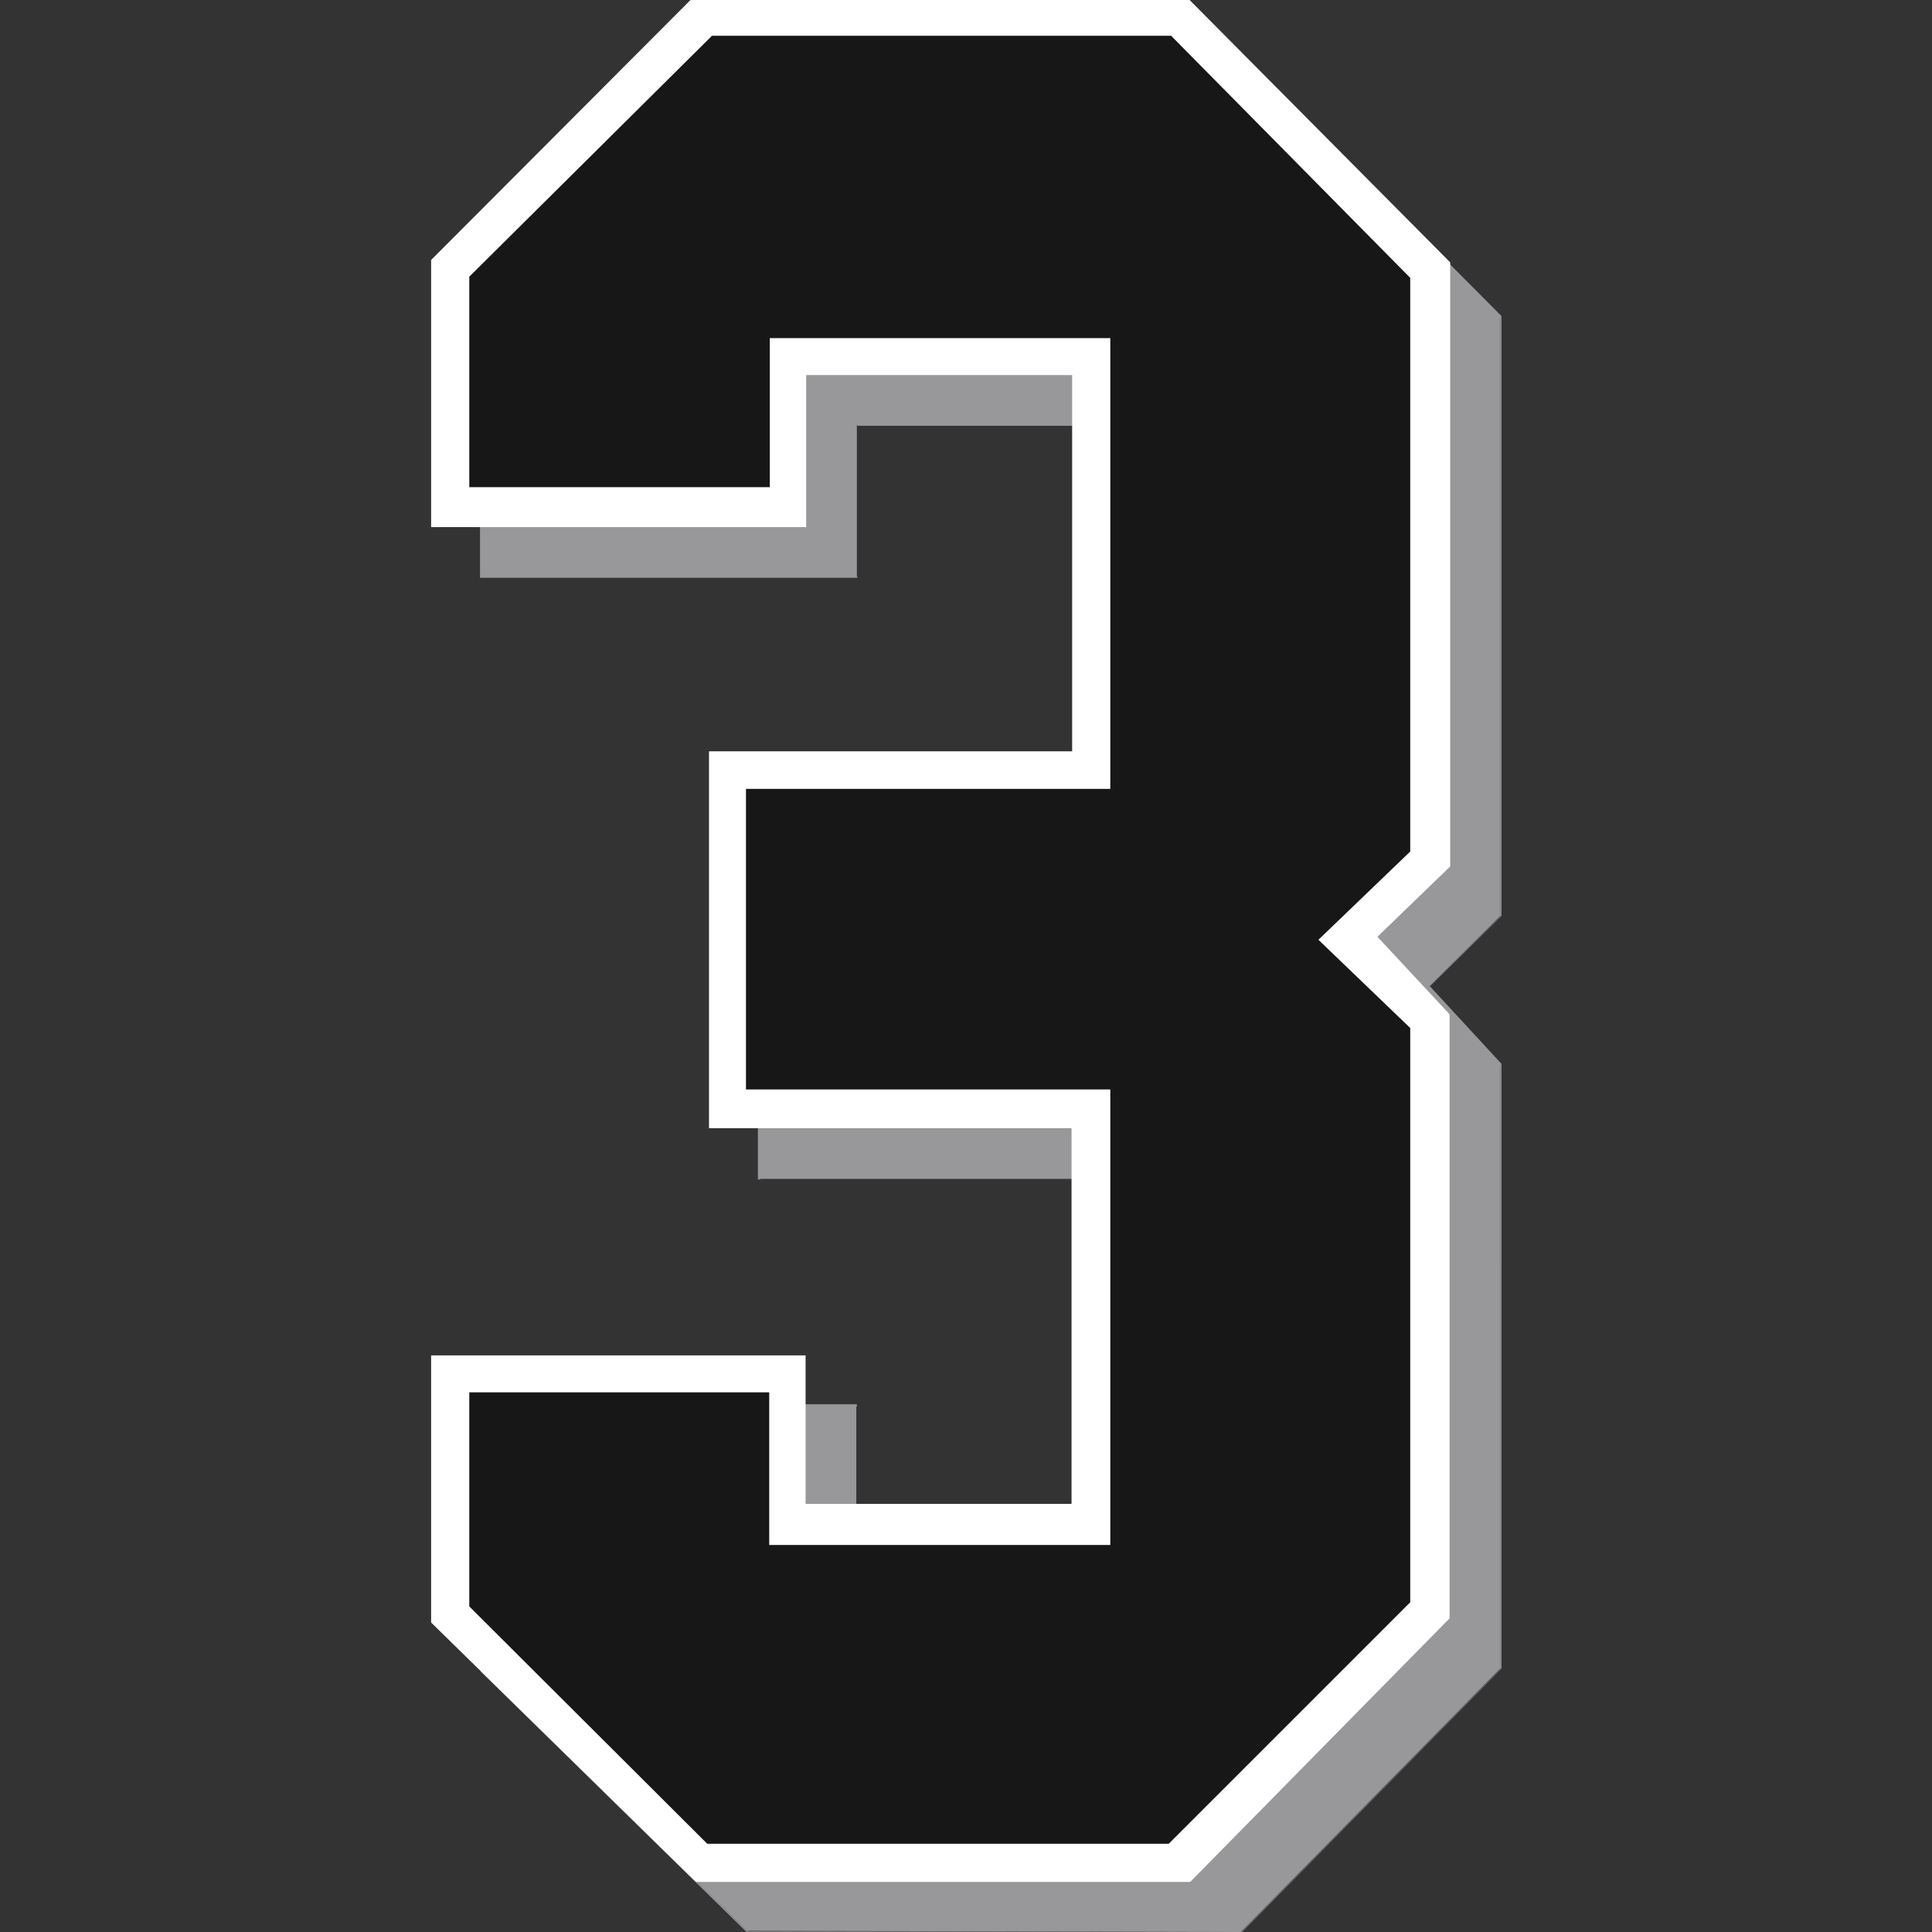 <?xml version="1.0" encoding="utf-8"?>
<!-- Generator: Adobe Illustrator 27.1.1, SVG Export Plug-In . SVG Version: 6.00 Build 0)  -->
<svg version="1.1" id="Layer_3" xmlns="http://www.w3.org/2000/svg" xmlns:xlink="http://www.w3.org/1999/xlink" x="0px" y="0px"
	 viewBox="0 0 324 324" style="enable-background:new 0 0 324 324;" xml:space="preserve">
<rect x="0" y="0" width="324" height="324" fill="#333333" stroke="none"/>
<style type="text/css">
	.st0{fill:#98989A;}
	.st1{fill:#FFFFFF;}
	.st2{fill:#171717;}
</style>
<g>
	<path class="st0" d="M125.3,323.8l-44.5-43.5l-0.2-44.7h63v24.9H188v-62.8h-60.8v-63.5h60.9V71.3h-44.4v25.5H80.6V51.9L124.1,9
		c0.2-0.1,0.5-0.5,22.3-0.5c24.5,0,61.1,0.5,61.5,0.5l43.7,44l0,100.6l-12,11.9l12,12.9l0,101.4l-43.5,44.2L125.3,323.8z"/>
	<path class="st0" d="M146.4,8.7c24.8,0,61.5,0.5,61.5,0.5l43.7,44v100.5l-12.1,11.9l12.1,13v101.3l-43.4,44.1l-82.8-0.1l-44.4-43.5
		l-0.1-44.5h62.8v24.9h44.6v-63h-60.8v-63.3h60.9V71.2h-44.6v25.5H80.7V51.9l43.5-42.8C124.6,8.8,134,8.7,146.4,8.7 M146.4,8.4v0.2
		V8.4c-21.8,0-22.2,0.4-22.4,0.5L80.6,51.7l-0.1,0.1v0.1v44.8v0.2h0.2h62.9h0.2v-0.2V71.4H188v62.7h-60.7h-0.2v0.2v63.3v0.2h0.2
		h60.6v62.6h-44.2v-24.7v-0.2h-0.2H80.7h-0.2l0,0.2l0.1,44.5l0,0.1l0.1,0.1l44.4,43.5l0.1,0.1l0.1,0l82.8,0.1l0.1,0l0.1-0.1
		l43.4-44.1l0.1-0.1v-0.1V178.5v-0.1l-0.1-0.1l-11.9-12.9l11.9-11.7l0.1-0.1v-0.1V53.1V53l-0.1-0.1L208,9L208,8.9l-0.1,0
		C207.5,8.9,170.9,8.4,146.4,8.4L146.4,8.4z"/>
</g>
<path class="st1" d="M115.8,0c1.1-1,83.7,0,83.7,0l43.7,44v101.3L231,157.1l12.1,13v101.3l-43.5,44.2h-82.9l-44.4-43.5v-44.8h62.8
	v24.9h44.6v-63h-60.8V126h60.9V62.9h-44.6v25.5H72.3V43.6L115.8,0z"/>
<polygon class="st2" points="78.7,81.7 129.1,81.7 129.1,56.7 186.2,56.7 186.2,132.3 125.1,132.3 125.1,182.7 186.2,182.7 
	186.2,259.1 129,259.1 129,233.5 78.7,233.5 78.7,269.4 118.6,309.2 196,309.2 236.5,268.7 236.5,172.4 221.1,157.6 236.5,142.8 
	236.5,46.6 196.4,6 119.4,6 78.7,46.4 "/>
</svg>
